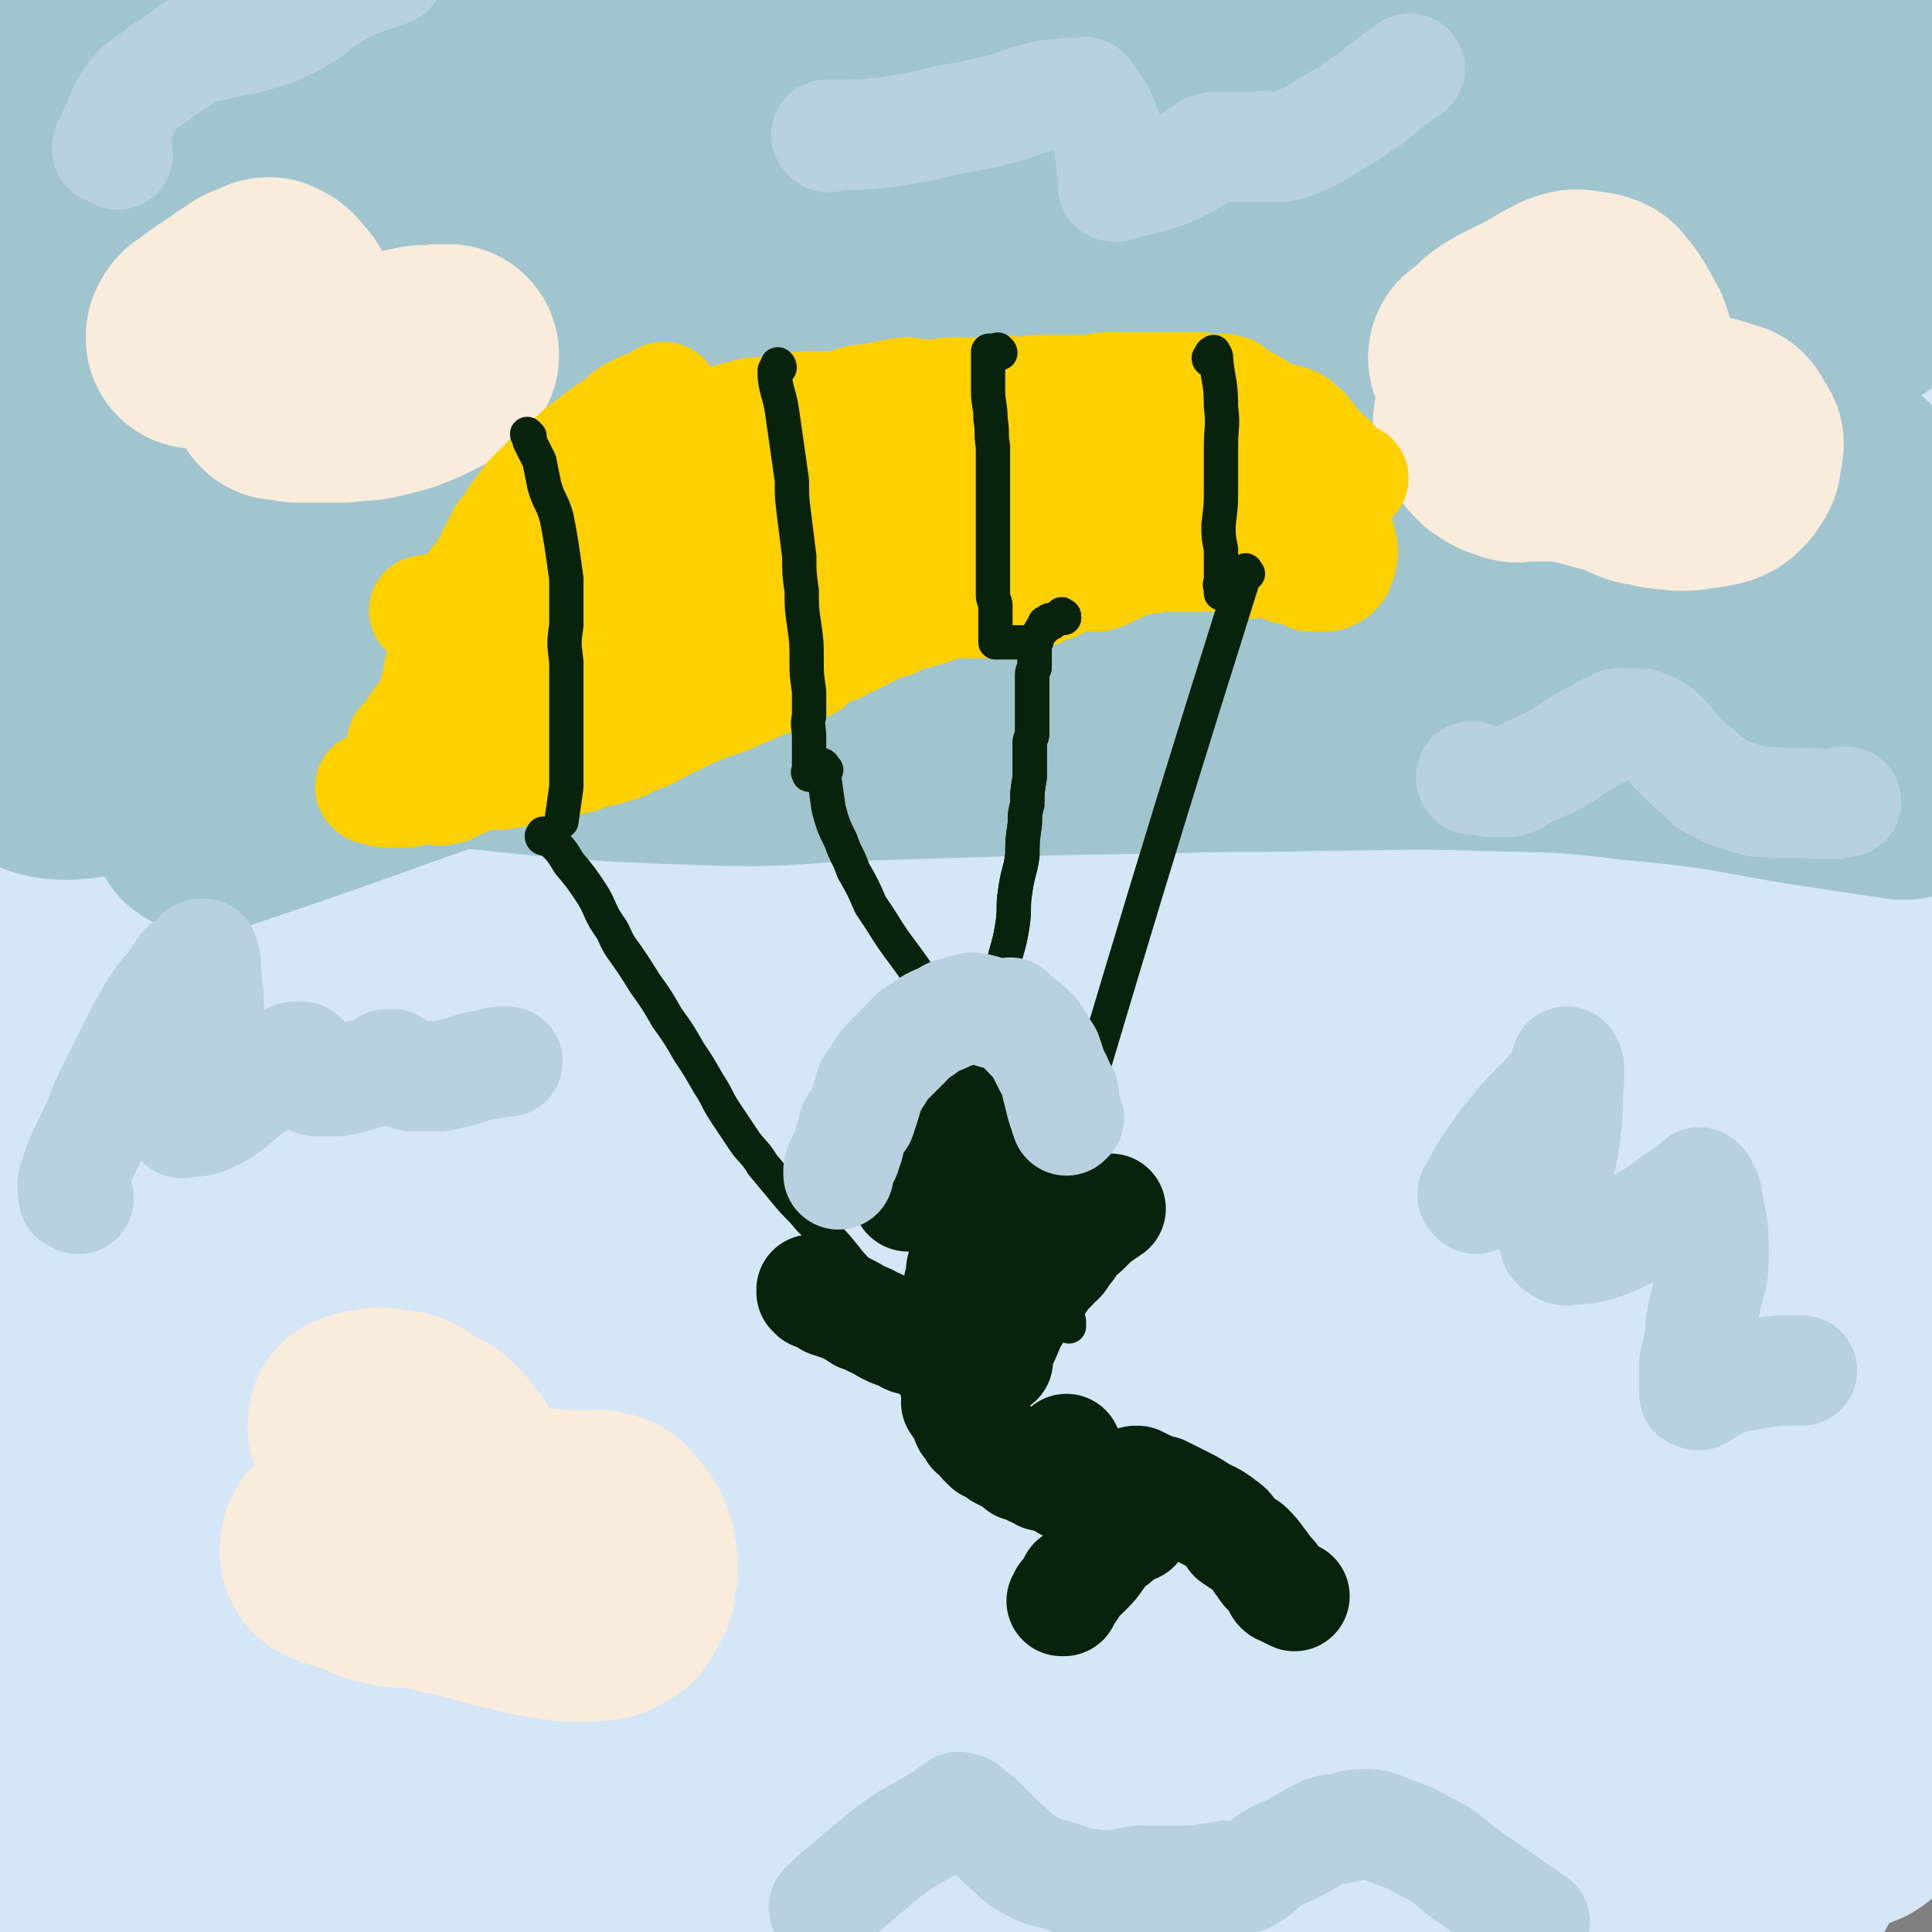 <svg viewBox='0 0 788 788' version='1.1' xmlns='http://www.w3.org/2000/svg' xmlns:xlink='http://www.w3.org/1999/xlink'><rect x="0" y="0" width="788" height="788" fill="#808080" stroke="none"/><g fill='none' stroke='#D5E6F7' stroke-width='90' stroke-linecap='round' stroke-linejoin='round'><path d='M14,61c0,0 0,0 -1,-1 0,0 0,-1 0,-1 -1,0 -1,1 -1,1 0,0 0,0 0,1 -1,5 -1,5 -2,11 -1,10 -1,10 -2,19 -1,8 -1,8 -1,15 0,8 0,8 0,15 0,9 0,9 0,18 0,8 0,8 1,17 1,11 1,11 3,22 2,11 2,11 4,23 2,11 2,11 4,22 2,16 3,16 5,32 2,16 1,16 2,33 1,23 1,23 1,46 0,19 1,19 0,39 0,18 0,18 -1,36 -1,17 -2,17 -3,33 -1,13 -1,13 -2,26 0,14 -1,14 -2,27 0,8 0,8 -1,16 0,6 0,6 -1,13 0,8 0,8 -1,16 0,8 0,8 -1,16 -1,7 -1,7 -1,14 -1,7 -1,7 -1,14 -1,9 0,9 -1,19 0,8 0,8 -1,16 0,5 1,5 1,11 -1,6 -1,6 -1,12 0,5 0,5 0,10 0,8 -1,8 -1,16 0,5 0,5 0,11 0,5 0,5 0,10 -1,7 -1,7 -1,13 0,8 0,8 0,15 0,5 0,5 0,9 -1,6 0,6 0,11 0,3 0,3 0,6 0,4 0,4 0,8 0,5 0,5 0,10 0,1 0,1 0,2 0,1 0,1 0,3 0,3 0,3 0,7 0,3 -1,3 0,7 0,3 0,3 0,5 0,4 -2,5 0,7 4,5 5,5 11,8 5,3 5,4 10,5 7,1 8,1 15,0 14,-2 14,-2 27,-5 13,-3 13,-3 26,-8 11,-3 10,-3 21,-7 11,-4 11,-3 22,-7 9,-4 9,-5 18,-8 12,-4 12,-4 24,-7 14,-4 14,-5 29,-7 13,-2 13,0 26,-1 16,0 16,-1 32,-1 11,0 11,1 22,2 16,1 16,1 32,2 11,0 11,0 22,1 14,1 14,2 27,2 13,1 13,1 25,1 12,1 12,1 25,1 12,1 12,1 24,2 11,0 11,0 22,1 15,0 15,0 30,1 11,0 11,1 21,1 14,0 14,0 28,-1 12,0 12,0 25,-1 9,0 9,0 18,-1 12,-1 12,-1 25,-2 7,-1 7,-1 14,-2 10,-1 10,0 20,-2 9,-1 9,-2 17,-3 8,-1 8,0 16,-1 8,-1 8,-1 16,-3 6,-1 6,-3 12,-5 3,-1 3,0 6,-1 4,0 4,0 8,-1 11,-1 13,-1 22,-2 0,0 -3,1 -2,1 0,0 2,-1 4,-1 1,0 1,0 2,0 1,0 1,0 1,0 1,0 1,0 1,0 4,-2 5,-1 7,-5 5,-8 6,-8 7,-18 3,-22 2,-22 1,-45 0,-19 -1,-19 -2,-39 -1,-28 -2,-28 -2,-56 0,-33 0,-33 2,-65 1,-29 3,-28 4,-57 3,-33 3,-33 4,-66 2,-52 2,-52 4,-104 1,-18 1,-18 2,-37 2,-33 1,-33 3,-66 0,-1 0,-1 0,-2 '/><path d='M783,201c0,0 -1,-1 -1,-1 -2,30 -1,31 -4,62 -2,30 -3,30 -6,60 -3,38 -2,38 -5,76 -3,41 -4,41 -7,81 -2,28 -2,28 -4,55 -1,31 1,31 -2,62 -2,22 -3,22 -7,44 -1,11 -1,11 -3,21 -1,7 0,8 -1,14 0,0 0,-1 0,-1 0,0 0,1 0,0 -5,-6 -6,-6 -10,-13 -10,-20 -12,-20 -18,-41 -8,-24 -7,-25 -11,-50 -4,-29 -4,-30 -6,-59 -3,-40 -3,-40 -5,-80 -2,-41 -2,-41 -3,-82 -3,-77 -5,-77 -5,-153 0,-42 2,-42 5,-83 3,-61 3,-61 7,-122 1,-27 1,-27 4,-53 0,-3 -1,-7 1,-6 4,3 8,5 10,13 9,45 8,47 11,93 4,48 1,48 2,96 1,56 0,56 1,111 2,133 3,133 4,267 1,99 1,99 0,197 0,28 3,64 -2,55 -10,-17 -18,-53 -27,-107 -10,-53 -10,-53 -12,-107 -4,-117 -7,-117 -2,-234 5,-107 9,-107 23,-213 12,-91 15,-91 30,-182 2,-13 0,-23 4,-26 2,-2 4,7 6,14 10,31 14,31 17,63 4,44 -2,45 -4,89 -1,22 -1,22 -1,44 -1,57 0,57 -1,113 -1,52 -1,52 -4,104 -5,103 -3,103 -13,205 -4,45 -4,46 -14,90 -18,76 -19,77 -43,151 -3,8 -5,8 -11,14 -4,5 -4,5 -10,10 -1,0 -1,2 -2,1 -8,-10 -11,-10 -15,-22 -11,-30 -12,-31 -16,-63 -4,-36 -2,-37 -1,-73 1,-50 0,-50 4,-100 9,-111 6,-112 22,-222 14,-104 20,-103 39,-206 15,-82 13,-83 29,-165 1,-5 5,-15 5,-10 -4,42 -4,52 -13,103 -9,51 -10,51 -23,101 -14,60 -18,59 -32,120 -28,130 -30,130 -51,261 -18,113 -12,114 -27,227 -6,41 -14,85 -16,80 -3,-6 5,-50 5,-101 1,-51 -2,-51 -1,-101 0,-56 -1,-56 2,-112 8,-126 8,-126 21,-252 6,-59 8,-59 18,-119 19,-121 19,-122 40,-242 1,-1 2,0 3,-1 '/><path d='M550,81c0,0 -1,-1 -1,-1 -1,0 -1,0 -1,1 -4,6 -5,6 -7,13 -5,16 -5,16 -9,33 -3,17 -4,17 -5,34 -3,23 -2,23 -2,46 -1,27 0,27 0,54 -1,26 -1,26 -2,53 -1,37 -2,37 -3,75 -1,31 0,31 -1,63 -2,37 -1,37 -3,74 -2,37 -2,37 -5,75 -3,33 -3,33 -6,65 -4,40 -5,40 -9,79 -1,5 -1,5 -1,10 0,2 0,4 0,3 -2,-2 -4,-4 -5,-10 -8,-38 -8,-39 -13,-78 -4,-43 -4,-43 -6,-86 -2,-50 -5,-50 -3,-100 4,-106 2,-106 15,-211 13,-105 11,-107 38,-209 19,-75 24,-75 54,-147 3,-7 9,-13 11,-10 3,4 0,12 -2,25 -7,45 -7,45 -16,90 -11,57 -14,56 -26,113 -12,62 -10,62 -20,124 -23,130 -22,130 -46,261 -21,112 -23,111 -44,223 -9,48 -7,51 -18,97 0,2 -3,1 -3,-1 -12,-39 -13,-39 -20,-80 -8,-45 -7,-46 -9,-92 -2,-52 -3,-52 -1,-104 2,-53 4,-53 9,-106 12,-104 10,-105 25,-209 14,-92 13,-93 34,-184 15,-63 19,-62 38,-123 1,-3 2,-6 3,-6 0,0 0,3 -1,6 -9,51 -9,51 -19,101 -9,50 -8,50 -17,100 -11,59 -11,59 -22,117 -24,129 -25,129 -48,258 -17,96 -14,97 -30,192 -7,38 -10,86 -16,74 -12,-22 -14,-70 -21,-140 -5,-49 -4,-49 -2,-98 3,-112 3,-112 13,-224 10,-108 7,-108 27,-215 16,-85 21,-84 44,-168 2,-4 6,-12 5,-8 -19,77 -25,85 -44,170 -14,64 -11,64 -22,128 -25,141 -26,141 -49,283 -15,93 -12,93 -27,186 -2,17 -6,45 -6,33 0,-92 1,-120 7,-240 2,-49 3,-49 10,-98 21,-144 20,-145 46,-288 11,-65 12,-65 28,-130 7,-27 23,-67 17,-53 -19,52 -38,91 -66,186 -21,67 -16,68 -30,137 -27,133 -29,133 -52,266 -16,86 -14,86 -26,173 -5,36 -5,72 -8,73 -3,0 -2,-36 -4,-72 -2,-52 -2,-52 -4,-104 -2,-55 -3,-55 -3,-110 -1,-62 -6,-62 1,-124 11,-118 13,-118 34,-235 13,-72 12,-73 34,-142 7,-23 23,-50 22,-41 0,18 -12,47 -23,95 -11,49 -10,50 -21,99 -14,61 -20,60 -30,122 -22,141 -16,142 -35,283 -16,116 -10,119 -34,232 -4,22 -19,53 -23,39 -21,-62 -20,-96 -26,-192 -4,-58 -1,-58 5,-115 11,-122 6,-123 27,-243 20,-111 24,-110 55,-218 17,-57 38,-99 41,-112 2,-8 -17,33 -30,68 -18,51 -16,52 -33,104 -19,61 -23,60 -37,122 -28,121 -24,122 -48,245 -12,63 -10,70 -25,126 -1,4 -6,-2 -6,-7 -2,-108 -1,-109 2,-218 1,-52 -4,-53 7,-105 29,-150 28,-152 72,-298 7,-25 14,-21 29,-42 '/></g>
<g fill='none' stroke='#A0C5CF' stroke-width='90' stroke-linecap='round' stroke-linejoin='round'><path d='M182,44c0,0 -1,-1 -1,-1 0,0 0,-1 1,-1 9,-6 9,-8 19,-13 18,-8 18,-9 36,-12 23,-5 23,-4 46,-4 21,0 21,2 42,4 '/><path d='M240,144c0,0 0,-1 -1,-1 -63,27 -63,29 -127,56 -16,7 -16,6 -31,12 -6,2 -6,2 -12,4 -1,0 -1,0 -1,0 30,-14 30,-15 62,-28 27,-11 27,-11 55,-19 39,-11 39,-13 79,-20 28,-6 29,-3 58,-6 30,-2 30,-3 61,-4 36,-1 36,-2 72,0 55,2 55,4 111,7 16,2 16,1 32,2 8,0 8,1 16,1 0,0 1,0 1,0 -19,-6 -20,-7 -39,-12 -39,-10 -39,-11 -78,-19 -45,-10 -45,-10 -90,-18 -43,-7 -43,-7 -87,-12 -81,-9 -81,-9 -162,-17 -22,-2 -22,-1 -44,-3 -14,-1 -14,-1 -29,-2 0,0 0,0 -1,0 0,0 0,0 0,0 5,1 5,1 10,2 21,6 20,7 41,12 28,8 29,8 57,15 33,8 34,7 67,15 36,10 36,12 72,22 64,18 64,19 128,36 26,6 26,8 53,12 25,3 25,1 51,1 0,0 1,0 1,-1 -2,-6 0,-10 -6,-14 -45,-28 -46,-30 -96,-51 -51,-21 -53,-18 -107,-33 -90,-25 -89,-27 -181,-48 -67,-15 -67,-15 -135,-25 -23,-3 -23,0 -46,-1 '/><path d='M8,24c0,-1 -1,-2 -1,-1 20,11 20,14 42,24 21,9 21,9 44,14 30,5 31,3 61,6 33,2 33,2 66,4 41,2 41,2 82,3 46,2 46,1 91,3 43,2 43,1 86,5 75,6 75,6 149,14 28,3 28,3 56,8 33,5 33,6 66,13 4,1 4,2 8,3 1,1 1,2 2,3 0,0 -1,0 -1,0 -38,-4 -38,-2 -76,-8 -42,-6 -42,-8 -84,-17 -47,-10 -47,-11 -95,-22 -95,-21 -95,-22 -191,-41 -87,-17 -87,-15 -175,-29 -40,-7 -41,-6 -81,-13 -3,0 -6,-1 -5,-1 1,-1 4,-2 9,-2 37,-2 37,-3 74,-4 32,-1 32,0 64,0 41,0 41,0 81,0 42,1 42,1 83,2 39,1 39,1 77,2 39,2 39,2 78,4 41,1 41,0 82,3 37,3 37,3 73,7 32,4 32,6 64,10 26,4 33,0 53,4 3,1 -4,4 -7,8 '/><path d='M780,81c0,0 0,-1 -1,-1 -54,-19 -53,-24 -108,-38 -48,-11 -49,-9 -100,-11 -110,-5 -111,-6 -221,-3 -43,1 -43,2 -86,9 -55,10 -56,11 -110,25 -11,3 -10,5 -20,9 -7,3 -7,3 -14,6 -3,1 -3,1 -5,2 -3,1 -3,1 -5,1 -1,1 -1,1 -2,1 -3,0 -4,0 -6,1 0,0 1,-1 2,0 24,2 24,2 48,4 30,2 30,2 59,4 42,4 42,3 83,7 49,5 49,6 97,11 83,10 83,12 165,20 49,5 49,3 97,5 9,1 10,2 17,1 1,0 0,-2 -1,-2 -34,-18 -33,-24 -71,-34 -35,-9 -37,-2 -75,-4 -50,-2 -50,-6 -100,-4 -104,4 -105,1 -207,17 -84,13 -88,10 -166,40 -28,11 -22,21 -45,43 '/><path d='M21,180c0,0 -2,-1 -1,-1 29,-8 30,-10 61,-15 39,-6 39,-4 78,-7 41,-4 41,-6 82,-7 32,0 32,0 64,3 44,4 45,5 89,11 13,2 13,3 27,6 2,0 2,0 5,1 1,1 1,1 2,2 1,0 1,0 1,0 1,0 1,0 1,0 1,-2 1,-2 2,-4 '/><path d='M28,64c0,0 -2,-1 -1,-1 6,2 8,2 15,4 16,6 16,7 31,13 22,8 22,7 44,15 22,8 22,9 44,16 27,9 27,8 54,16 37,12 37,13 74,24 37,11 37,10 74,20 44,12 43,14 87,24 45,11 46,7 91,20 71,19 70,22 140,45 28,9 31,6 57,20 19,11 18,14 33,30 3,3 2,4 3,7 1,2 2,2 3,4 0,0 -1,0 0,1 0,0 0,0 0,0 0,0 0,0 -1,0 -20,-3 -20,-3 -40,-6 -35,-6 -35,-7 -69,-10 -32,-4 -32,-3 -64,-4 -33,-1 -33,0 -66,0 -29,1 -29,0 -58,1 -62,1 -62,1 -125,3 -32,1 -32,3 -64,2 -59,-2 -59,-3 -118,-9 -24,-3 -24,-6 -49,-10 -39,-7 -39,-6 -78,-11 -1,0 -1,0 -1,0 -3,0 -3,0 -5,0 0,0 0,0 -1,0 0,0 0,0 -1,0 0,0 0,0 0,0 2,-6 1,-7 5,-12 10,-11 10,-13 23,-19 25,-13 26,-11 53,-20 32,-11 32,-11 63,-20 32,-9 32,-9 65,-17 38,-9 38,-10 77,-17 36,-6 36,-7 73,-10 31,-2 31,0 63,0 34,1 34,1 69,3 30,3 30,2 60,7 29,5 30,5 58,14 21,7 21,8 41,17 15,7 15,6 29,15 11,6 10,8 20,15 6,5 6,5 12,9 1,1 0,1 1,2 0,0 0,0 1,0 '/><path d='M664,212c0,0 -1,-1 -1,-1 -1,0 -1,0 -1,0 0,0 1,0 1,0 0,0 0,0 0,0 -20,0 -20,-1 -39,0 -32,0 -32,-2 -63,2 -28,3 -28,4 -55,12 -22,7 -21,11 -44,17 -21,6 -21,5 -43,7 -15,2 -15,1 -30,1 0,0 0,0 0,0 0,0 -1,0 -1,0 0,0 0,0 1,0 27,-14 26,-15 55,-26 26,-11 27,-11 55,-17 41,-8 41,-6 83,-11 31,-3 31,-2 61,-3 26,-1 26,-1 51,-1 11,0 11,0 23,1 11,0 11,0 23,0 2,0 2,0 4,0 2,0 2,1 4,1 2,0 2,0 4,0 1,0 1,0 2,1 0,0 0,0 1,1 0,0 0,0 0,0 0,1 0,1 0,1 -1,2 0,3 -1,4 -20,6 -20,8 -41,9 -47,5 -47,-1 -94,3 -104,8 -105,2 -207,21 -92,18 -91,24 -181,52 -73,23 -72,25 -144,49 -2,1 -6,1 -5,0 36,-21 40,-23 81,-43 41,-20 41,-21 83,-38 49,-21 48,-27 100,-39 90,-21 92,-16 184,-26 34,-4 35,-3 69,-3 61,0 61,0 121,1 7,1 7,1 13,2 3,0 3,0 6,1 1,0 1,0 2,1 0,0 0,0 0,0 -12,4 -12,5 -24,6 -51,5 -52,3 -104,5 -53,3 -54,-3 -106,5 -159,23 -160,22 -317,57 -65,15 -62,29 -126,43 -26,6 -49,13 -54,-3 -7,-24 12,-40 30,-76 11,-23 12,-22 28,-42 17,-21 19,-19 38,-39 28,-27 28,-27 55,-55 6,-6 6,-7 11,-13 2,-2 2,-2 3,-4 1,0 1,0 1,-1 0,0 0,0 0,-1 0,0 0,0 0,0 -34,14 -37,9 -68,28 -21,13 -20,16 -37,35 -15,17 -13,18 -26,37 -8,13 -9,13 -16,26 -5,10 -5,10 -9,20 -2,7 -2,7 -4,13 0,1 0,1 -1,2 0,0 0,0 0,1 0,0 0,1 0,1 0,0 0,0 0,-1 -3,-11 -3,-11 -4,-23 -3,-31 -3,-31 -4,-61 -1,-15 -1,-15 -1,-29 0,-5 1,-5 1,-10 0,-5 0,-5 1,-10 0,-6 0,-6 1,-12 1,-13 2,-13 3,-25 0,-3 0,-3 0,-6 2,-6 2,-6 5,-12 1,-2 1,-2 2,-4 0,-1 0,-1 0,-2 1,-2 1,-2 1,-3 1,0 0,-1 1,-1 0,-1 0,-1 1,-1 1,-1 1,-1 2,-2 1,0 1,0 1,-1 1,0 1,0 2,-1 0,0 0,1 0,1 1,0 1,-1 1,0 4,11 7,11 8,22 0,6 -4,6 -6,12 -2,7 -2,7 -3,15 0,1 0,1 0,1 '/></g>
<g fill='none' stroke='#F9ECDC' stroke-width='90' stroke-linecap='round' stroke-linejoin='round'><path d='M605,147c-1,0 -1,0 -1,-1 -1,0 -1,0 -1,0 0,-1 0,0 1,-1 4,-3 4,-4 8,-7 8,-5 8,-4 17,-9 2,-1 2,-1 5,-3 3,-1 3,-2 6,-3 3,-1 3,-1 7,0 2,0 3,0 5,1 5,6 5,7 9,14 2,5 1,6 2,11 1,4 1,4 2,7 0,3 0,3 1,6 0,1 1,1 1,2 1,1 0,1 1,1 5,4 5,5 10,7 3,1 4,1 7,1 2,0 2,0 5,0 3,0 3,0 7,1 2,0 2,1 3,1 2,1 2,1 3,1 1,0 1,0 1,0 0,0 0,1 1,2 0,1 1,1 2,3 0,2 -1,2 -1,4 0,1 0,1 0,2 0,1 0,1 -1,2 -1,2 -1,2 -2,3 0,0 0,0 -1,1 -1,0 -1,0 -2,1 -4,1 -4,1 -8,1 -3,1 -3,1 -7,1 -6,-1 -6,0 -12,-2 -4,0 -4,-1 -7,-2 -2,-1 -2,-1 -4,-2 -8,-2 -8,-2 -15,-4 -4,-1 -4,-1 -8,-2 -6,0 -6,0 -13,0 -2,0 -2,0 -5,0 -2,0 -2,1 -3,0 -4,-1 -4,-1 -7,-3 -2,-1 -1,-2 -3,-3 0,0 0,0 0,0 -1,-2 -2,-3 -3,-6 0,0 0,0 1,0 0,0 0,0 0,0 '/><path d='M148,582c0,0 -1,-1 -1,-1 -1,0 -1,1 -1,1 0,0 0,0 0,0 0,0 0,-1 0,-1 0,-1 0,-1 1,-1 2,-1 2,-1 5,-1 3,-1 3,-1 6,0 4,0 4,0 7,1 3,2 3,2 6,4 4,2 5,2 8,5 3,3 2,3 5,6 0,1 1,1 1,2 2,3 2,3 4,6 1,2 1,2 3,3 4,4 4,4 9,7 3,2 3,1 7,3 3,1 3,2 7,3 7,1 7,0 14,1 4,0 4,0 9,0 3,0 3,0 6,0 0,0 0,1 1,1 1,0 1,-1 2,0 1,0 1,0 1,1 2,2 2,2 4,4 2,3 2,3 3,6 1,4 0,4 1,7 0,2 0,2 -1,4 0,2 0,2 -1,3 0,1 1,1 1,1 -2,3 -2,4 -4,7 -4,2 -4,3 -8,3 -10,1 -10,0 -20,-1 -6,-1 -6,-1 -12,-3 -7,-1 -7,-1 -13,-3 -4,-1 -4,-1 -8,-2 -4,-2 -4,-2 -9,-2 -7,-2 -7,-2 -14,-3 -5,0 -5,1 -9,-1 -5,0 -4,-1 -8,-3 -3,-1 -3,-1 -5,-2 -1,0 -1,0 -2,0 -3,-1 -4,-1 -6,-2 -1,0 0,0 -1,-1 0,0 -1,0 -1,0 -1,-2 0,-2 0,-4 '/><path d='M118,150c0,0 -1,-1 -1,-1 0,0 0,1 -1,1 0,0 0,-1 0,-1 -1,0 -1,0 -1,-1 0,0 0,0 -1,0 0,-1 0,-1 0,-1 -1,0 0,0 0,-1 -1,0 -1,0 -2,0 -2,-2 -2,-2 -4,-3 -3,-2 -3,-2 -6,-3 -1,-1 -2,0 -4,0 -2,-1 -2,-1 -5,-1 -2,-1 -2,-1 -5,-2 -1,0 -1,1 -3,1 -1,0 -1,0 -2,0 -1,0 -1,0 -1,0 -1,0 -1,0 -2,0 0,0 0,-1 0,-1 1,-2 1,-2 3,-3 6,-5 7,-5 14,-10 3,-2 3,-2 6,-4 2,-1 2,-1 4,-1 1,-1 1,-1 2,-1 0,-1 1,-1 1,0 1,0 2,0 3,2 3,3 3,3 5,7 2,3 1,3 2,6 1,2 1,2 2,5 2,2 2,2 3,4 2,3 3,2 5,4 1,1 1,1 2,2 1,0 1,-1 1,0 8,0 8,1 15,1 7,0 7,-1 14,-2 5,-1 5,-1 10,-2 3,0 3,0 5,0 3,-1 3,0 5,0 0,0 0,0 0,0 1,0 1,-1 1,0 0,0 0,0 0,0 -1,1 -1,1 -1,1 -6,4 -6,4 -12,7 -7,3 -7,3 -15,5 -8,2 -8,1 -15,2 -6,0 -6,0 -11,0 -4,0 -4,0 -8,0 -4,-1 -4,-1 -7,-1 '/></g>
<g fill='none' stroke='#FFD000' stroke-width='45' stroke-linecap='round' stroke-linejoin='round'><path d='M242,187c0,0 0,-1 -1,-1 0,0 0,0 0,1 0,0 0,0 1,0 0,0 0,0 1,0 2,-1 2,-1 4,-1 4,-1 4,-1 9,-1 4,-1 4,-1 9,-1 3,-1 3,0 6,-1 2,-1 2,-2 4,-2 5,-3 5,-3 10,-4 1,-1 1,-1 2,-1 7,-3 6,-3 13,-6 2,0 2,0 4,-1 4,-1 4,-1 8,-1 4,-1 4,-1 8,-1 4,-1 4,-1 8,-1 4,-1 4,0 7,0 3,-1 4,0 7,0 4,-1 4,-2 9,-3 0,0 0,0 1,0 9,-1 9,-2 18,-3 2,0 2,1 4,1 4,0 4,0 8,0 3,0 3,-1 6,-1 3,0 3,0 5,0 3,0 4,1 7,0 3,0 3,-1 6,-1 4,0 4,0 7,1 3,0 3,0 5,0 4,-1 4,-1 8,-1 4,0 4,0 8,0 4,0 4,0 7,0 2,0 2,0 4,0 3,0 3,-1 6,-1 2,0 2,0 4,0 3,0 3,0 6,0 2,0 2,0 3,0 3,0 3,0 6,0 2,0 2,0 4,0 2,0 2,0 5,0 2,0 2,0 4,0 3,0 3,0 6,0 3,0 3,1 6,1 3,0 3,-1 5,0 3,0 2,1 4,3 2,1 3,1 5,2 2,1 2,1 5,3 1,1 1,1 3,2 0,1 1,1 1,1 3,1 4,0 6,1 4,1 4,1 6,3 3,2 2,2 4,4 2,3 2,3 4,5 2,2 2,2 3,3 2,2 2,1 3,3 1,1 1,1 2,3 0,0 0,0 1,0 0,0 0,0 1,1 2,1 2,1 4,2 '/><path d='M272,163c-1,0 -1,-1 -1,-1 -1,0 -1,0 -1,1 0,0 0,-1 0,0 -1,0 -1,0 -2,1 -3,1 -3,1 -6,2 -6,3 -6,3 -10,7 -5,3 -5,3 -10,7 -6,4 -6,5 -11,9 -5,4 -5,4 -9,8 -3,3 -3,3 -6,6 -3,4 -3,4 -6,8 -2,4 -2,4 -5,7 -2,4 -2,4 -4,8 -3,6 -3,6 -7,11 -1,4 -1,4 -3,7 -2,4 -2,4 -3,9 -2,4 -3,3 -4,7 -1,3 -1,3 -2,6 -1,3 -1,3 -2,6 -1,1 -1,1 -1,3 -1,4 -1,4 -2,8 0,1 0,1 0,1 0,0 0,0 0,1 -1,2 -1,2 -2,4 0,1 0,1 0,2 0,0 0,0 0,1 0,1 0,1 -1,1 0,1 0,1 -1,2 0,0 1,0 1,1 -1,2 -2,2 -3,4 '/><path d='M152,322c0,0 -1,-1 -1,-1 0,0 1,0 2,1 0,0 0,0 0,0 1,0 1,0 1,0 0,0 0,0 1,0 0,0 0,1 1,1 0,0 0,0 0,0 1,0 1,0 1,0 1,0 1,0 1,0 1,0 1,0 2,0 2,0 2,0 4,0 1,0 1,0 2,0 3,0 3,-1 6,-1 2,0 2,0 4,0 3,0 3,1 5,0 3,0 3,-1 5,-2 3,-1 3,-1 5,-2 3,-1 3,-1 5,-2 4,-1 4,0 8,0 3,-1 3,-1 6,-1 3,-1 3,-2 5,-2 2,-1 3,0 5,0 2,0 3,0 5,0 3,-1 3,-2 6,-3 3,-1 3,0 6,-1 2,-1 2,-1 5,-2 3,-1 3,0 5,-1 4,-1 4,-1 7,-2 2,-1 2,-2 5,-3 2,-1 2,0 4,-1 3,-1 3,-2 6,-3 0,-1 1,-1 1,-1 5,-2 5,-2 9,-4 2,-1 2,-1 4,-2 4,-1 4,-2 8,-3 3,-1 3,-1 6,-2 4,-2 4,-2 7,-3 3,-2 3,-1 6,-3 1,0 1,0 1,-1 3,-1 3,0 6,-1 3,-2 3,-2 5,-3 4,-2 4,-1 8,-3 0,0 0,0 0,0 3,-3 3,-3 6,-5 3,-1 3,-1 6,-2 2,-1 2,-2 4,-3 1,0 1,0 2,0 6,-3 6,-3 11,-6 2,-1 2,0 5,-1 1,-1 1,-1 2,-2 6,-1 6,-1 12,-3 1,0 1,0 2,-1 2,0 2,0 4,-1 2,0 2,-1 4,-1 3,0 3,0 6,0 2,0 2,0 5,0 3,0 3,0 7,0 4,0 4,0 7,-1 3,-1 3,-1 6,-2 4,-1 4,-1 7,-3 2,-1 2,-1 4,-1 3,-2 3,-2 6,-3 2,-1 2,-1 3,-1 2,0 2,0 4,0 3,0 3,0 5,0 4,-1 4,-2 7,-3 2,-1 2,-1 4,-2 3,-1 3,-1 7,-2 3,0 3,0 7,-1 3,0 3,0 7,0 5,0 5,0 10,0 3,0 3,0 6,0 3,0 3,1 6,1 1,0 1,0 2,1 2,0 2,0 5,1 2,0 2,-1 4,-1 2,0 2,0 4,0 2,1 2,1 5,1 2,1 2,2 3,2 1,0 2,0 3,0 2,1 2,1 5,1 0,0 0,1 0,1 1,0 1,-1 1,0 1,0 0,1 0,1 1,0 1,0 2,0 0,-1 0,-1 1,0 0,0 0,0 1,0 0,0 0,0 0,0 1,0 1,0 1,0 1,0 1,0 2,0 1,0 1,0 2,-1 1,0 1,0 2,-1 1,-1 1,-1 1,-3 1,-1 1,-1 1,-1 1,-4 1,-4 0,-8 -1,-4 -1,-4 -2,-7 -1,-4 -1,-4 -3,-7 -3,-4 -3,-3 -7,-7 -4,-3 -4,-3 -8,-7 -5,-3 -5,-3 -10,-7 -3,-2 -3,-2 -6,-4 -3,-2 -3,-2 -6,-3 -5,-2 -5,-2 -11,-3 -5,-2 -5,-3 -10,-4 -10,-1 -10,-1 -20,-2 -12,-1 -12,-2 -24,-1 -11,1 -11,3 -22,5 -17,3 -17,1 -34,5 -15,4 -15,5 -29,11 -19,7 -19,6 -37,15 -22,10 -21,12 -43,24 -17,9 -17,10 -34,19 -11,7 -11,6 -23,12 -8,4 -8,4 -16,9 -3,1 -2,1 -5,3 -3,1 -3,1 -5,2 -1,1 0,1 -1,1 0,1 -1,1 -1,1 0,0 1,-1 2,-1 19,-9 20,-8 39,-17 20,-11 19,-11 39,-23 15,-9 14,-10 30,-19 9,-6 10,-5 20,-10 9,-5 9,-5 18,-9 5,-2 5,-2 10,-4 3,-1 3,0 6,-1 5,0 5,0 10,0 1,0 1,0 3,0 0,0 0,0 1,0 0,0 1,0 1,0 0,0 0,0 0,1 -22,15 -22,16 -44,31 -34,21 -35,20 -69,41 -21,12 -20,13 -41,24 -15,7 -15,7 -31,12 -6,2 -6,1 -12,1 -3,1 -3,1 -5,1 -1,0 -1,0 -1,0 -1,0 -1,0 -1,0 0,0 -1,0 -1,0 14,-14 13,-16 28,-27 19,-13 20,-11 40,-22 25,-15 24,-17 50,-30 19,-10 19,-9 39,-16 14,-5 14,-5 28,-8 19,-4 19,-4 38,-7 11,-1 11,-1 22,-1 11,0 11,1 22,1 9,1 9,1 18,3 7,1 6,2 13,4 6,1 6,1 11,2 4,1 4,1 8,1 3,0 3,0 5,0 0,0 0,0 1,0 0,0 0,0 1,0 0,0 1,0 1,0 0,0 -1,0 -1,0 -12,0 -12,-1 -24,1 -30,5 -31,5 -60,14 -29,9 -29,11 -57,23 -26,10 -26,11 -52,22 -22,10 -22,11 -44,21 -17,7 -17,7 -34,13 -11,3 -11,3 -23,6 -7,2 -7,1 -14,2 -6,1 -6,1 -13,1 0,0 0,0 -1,-1 0,0 0,0 0,0 -1,0 -1,0 -1,0 3,-5 2,-6 6,-11 13,-18 12,-20 29,-34 19,-16 21,-14 43,-26 21,-11 21,-12 44,-21 17,-7 17,-5 35,-11 8,-2 8,-3 16,-5 26,-5 26,-4 51,-9 14,-2 14,-2 28,-4 14,-2 14,-2 28,-4 11,-2 11,-2 22,-2 3,-1 2,0 5,0 2,0 2,0 5,0 2,0 3,1 5,0 0,0 -1,0 -1,0 0,-1 1,-1 0,0 -7,1 -8,1 -16,3 -22,6 -22,6 -44,12 -23,5 -23,5 -45,10 -18,4 -18,4 -36,7 -15,3 -15,4 -30,6 -18,3 -18,2 -35,5 -17,2 -17,2 -33,5 -11,2 -11,1 -22,5 -9,3 -8,4 -17,8 -7,3 -7,3 -14,5 -4,2 -4,1 -7,3 -1,0 -1,0 -2,1 -1,0 -1,0 -2,0 0,0 0,1 0,1 -2,0 -2,0 -5,0 '/></g>
<g fill='none' stroke='#07230B' stroke-width='14' stroke-linecap='round' stroke-linejoin='round'><path d='M216,178c0,0 -1,-1 -1,-1 0,0 0,1 1,1 0,1 0,1 0,2 2,4 2,4 4,8 1,5 1,5 2,10 2,7 3,6 5,13 1,5 1,5 2,11 1,7 1,7 2,14 0,10 0,10 0,19 -1,7 -1,7 0,15 0,5 0,5 0,11 0,5 0,5 0,9 0,4 0,4 0,8 0,4 0,4 0,7 0,3 0,3 0,5 0,2 0,2 0,3 0,2 0,2 0,3 0,1 0,1 0,3 0,0 0,0 0,1 0,0 0,0 0,0 0,1 0,1 0,1 -1,7 -1,7 -2,14 '/><path d='M408,144c0,-1 -1,-1 -1,-1 0,-1 0,0 0,0 -1,0 -1,0 -1,0 -1,0 -1,0 -1,0 0,0 0,0 0,0 -1,0 -1,0 -1,0 -1,0 -1,0 -1,1 0,0 0,0 0,1 0,3 0,3 0,5 0,4 0,4 0,9 0,6 1,6 1,12 1,6 0,6 1,11 0,6 0,6 0,12 0,5 0,5 0,11 0,4 0,4 0,8 0,6 0,6 0,12 0,4 0,4 0,8 0,3 0,3 0,6 0,2 0,2 0,4 0,2 1,2 1,4 0,1 0,1 0,2 0,2 0,2 0,4 0,1 0,1 0,3 0,1 0,1 0,3 0,1 0,1 0,2 0,0 0,0 0,1 0,0 0,0 1,0 5,0 5,0 10,0 '/><path d='M318,150c0,-1 -1,-2 -1,-1 0,0 0,0 0,1 0,0 0,0 0,1 -1,0 -1,0 -1,0 0,1 0,1 0,1 0,1 0,1 0,2 1,7 2,7 3,14 1,7 1,7 2,14 1,7 1,7 2,14 0,7 0,7 1,15 1,8 1,8 2,16 0,7 0,7 1,14 0,7 0,7 1,14 1,7 1,7 1,14 0,6 0,6 1,13 0,5 0,5 0,10 -1,4 0,4 0,9 0,3 0,3 0,7 0,2 0,2 0,4 0,0 0,0 0,1 0,0 0,0 0,1 0,1 -1,1 0,1 0,1 0,0 0,1 '/><path d='M494,147c0,0 -1,0 -1,-1 0,0 1,0 1,0 0,-1 0,-1 0,-1 0,0 0,0 0,0 0,-1 0,-1 1,-1 0,0 0,-1 0,0 1,1 1,1 1,3 1,9 2,9 2,19 1,8 0,8 0,16 0,8 0,8 0,17 0,7 0,7 -1,15 0,5 0,5 1,10 0,3 0,3 0,7 0,2 0,2 0,5 0,2 -1,2 0,4 0,1 0,1 0,2 '/><path d='M509,234c-1,-1 -1,-2 -1,-1 -51,162 -50,164 -100,328 '/><path d='M337,314c0,0 -1,-1 -1,-1 0,0 0,-1 -1,-1 0,1 0,1 1,1 0,2 0,2 0,3 1,7 1,7 2,14 2,7 2,7 5,13 2,6 3,6 5,12 4,7 4,7 7,14 2,3 2,3 4,6 5,8 5,8 11,16 5,7 5,7 10,15 4,6 4,6 8,12 4,7 4,7 8,13 3,7 3,8 6,15 4,7 4,7 7,15 2,4 2,4 3,8 2,5 1,5 3,10 2,5 2,5 4,10 2,4 2,4 3,8 1,6 1,6 2,12 1,3 0,3 1,5 1,3 2,3 3,6 1,2 1,2 2,5 1,2 1,2 2,5 0,1 0,1 1,2 0,0 0,1 0,1 0,1 0,0 0,0 0,0 1,1 1,1 0,0 0,0 0,1 0,0 0,0 0,1 0,0 0,0 1,0 0,0 -1,0 0,1 0,0 0,1 0,1 0,0 1,0 1,1 0,0 -1,0 -1,0 0,0 1,0 1,1 0,0 0,0 0,1 '/><path d='M222,342c0,0 -1,0 -1,-1 0,0 0,0 1,-1 0,0 0,0 0,0 0,0 -1,0 0,0 0,-1 0,-1 0,0 2,1 2,1 3,3 4,4 4,4 7,9 5,6 5,6 9,12 4,6 3,7 7,13 3,4 2,4 5,9 5,7 5,7 10,15 5,7 5,7 9,14 5,7 5,7 9,14 4,6 4,6 8,13 4,6 3,6 7,12 4,6 4,6 8,12 3,4 4,4 7,9 5,6 5,6 10,12 4,5 5,5 9,10 3,3 3,3 6,6 5,5 5,5 9,10 3,4 4,4 7,9 2,3 2,3 5,7 2,3 2,3 4,6 4,5 4,4 7,9 2,3 2,3 5,7 2,2 2,2 4,4 2,2 2,2 4,4 1,2 1,2 2,4 1,1 1,1 2,1 0,0 0,0 1,1 2,0 2,0 5,1 0,1 0,1 1,2 0,0 0,0 1,0 0,0 0,1 0,1 '/><path d='M434,252c0,-1 0,-1 -1,-1 0,-1 0,0 0,0 -2,1 -2,1 -3,2 -1,0 -1,0 -1,1 0,0 -1,-1 -1,-1 0,0 0,1 0,1 -1,0 -1,0 -1,0 -1,0 -1,0 -1,1 0,0 0,0 0,1 0,0 0,0 -1,1 -1,0 0,0 -1,1 0,1 -1,1 -1,2 0,2 -1,2 -1,3 0,3 0,3 0,5 0,2 0,2 0,4 0,1 -1,1 -1,3 0,2 0,2 0,4 0,2 0,2 0,3 0,2 0,2 0,4 0,2 0,2 0,4 0,2 0,2 0,4 0,2 0,2 0,5 0,2 -1,2 -1,4 0,3 0,3 0,7 0,4 0,4 0,7 -1,6 -1,6 -1,11 -1,4 -1,4 -1,8 -1,7 -1,7 -1,13 -1,7 -2,7 -3,15 -1,6 0,6 -1,13 -1,6 -1,6 -3,13 -1,8 -2,8 -4,16 -2,5 -2,5 -3,10 -3,7 -3,7 -5,15 -3,8 -3,8 -6,16 -2,6 -2,6 -3,13 -2,5 -2,5 -3,11 -1,6 0,6 -1,12 0,4 -1,4 -1,9 0,4 0,4 0,8 -1,4 -1,4 -1,8 0,3 0,4 0,7 -1,3 -2,2 -3,5 -1,3 -1,3 -2,6 0,1 0,1 0,2 0,1 -1,1 -1,3 0,1 0,1 0,2 0,1 0,1 0,2 0,1 -1,0 -1,1 0,1 0,1 0,2 0,2 0,2 -1,4 0,1 0,1 0,2 0,1 0,1 0,3 0,0 0,0 0,0 0,0 0,0 0,0 0,1 0,1 0,1 '/><path d='M434,252c0,-1 0,-1 -1,-1 0,-1 0,0 0,0 -2,1 -2,1 -3,2 -1,0 -1,0 -1,1 0,0 -1,-1 -1,-1 0,0 0,1 0,1 -1,0 -1,0 -1,0 -1,0 -1,0 -1,1 0,0 0,0 0,1 0,0 0,0 -1,1 -1,0 0,0 -1,1 0,1 -1,1 -1,2 0,2 -1,2 -1,3 0,3 0,3 0,5 0,2 0,2 0,4 0,1 -1,1 -1,3 0,2 0,2 0,4 0,2 0,2 0,3 0,2 0,2 0,4 0,2 0,2 0,4 0,2 0,2 0,4 0,2 0,2 0,5 0,2 -1,2 -1,4 0,3 0,3 0,7 0,4 0,4 0,7 -1,6 -1,6 -1,11 -1,4 -1,4 -1,8 -1,7 -1,7 -1,13 -1,7 -2,7 -3,15 -1,6 0,6 -1,13 -1,6 -1,6 -3,13 -1,8 -2,8 -4,16 -2,5 -2,5 -3,10 -3,7 -3,7 -5,15 -3,8 -3,8 -6,16 -2,6 -2,6 -3,13 -2,5 -2,5 -3,11 -1,6 0,6 -1,12 0,4 -1,4 -1,9 0,4 0,4 0,8 -1,4 -1,4 -1,8 0,3 0,4 0,7 -1,3 -2,2 -3,5 -1,3 -1,3 -2,6 0,1 0,1 0,2 0,1 -1,1 -1,3 0,1 0,1 0,2 0,1 0,1 0,2 0,1 -1,0 -1,1 0,1 0,1 0,2 0,2 0,2 -1,4 0,1 0,1 0,2 0,1 0,1 0,3 0,0 0,0 0,0 0,0 0,0 0,0 0,1 0,1 0,1 '/></g>
<g fill='none' stroke='#07230B' stroke-width='45' stroke-linecap='round' stroke-linejoin='round'><path d='M362,454c-1,0 -1,0 -1,-1 -1,0 -1,0 -1,-1 0,0 0,0 0,0 1,-2 1,-2 2,-4 0,-2 0,-3 1,-4 1,-3 1,-3 3,-6 1,-3 1,-2 3,-5 2,-3 2,-3 5,-5 2,-3 2,-3 5,-5 2,-2 3,-2 5,-4 2,-1 2,-2 4,-3 0,0 0,0 1,0 1,0 1,0 2,-1 0,0 0,0 1,0 1,0 1,1 1,1 0,0 0,0 1,0 1,2 1,2 1,4 1,2 1,2 1,4 0,2 1,3 0,5 0,1 0,0 0,1 -1,2 0,2 -1,4 -1,3 -2,3 -3,4 0,1 0,1 -1,1 0,0 0,0 -1,0 0,1 0,1 -1,1 0,0 0,0 -1,0 0,0 0,0 -1,-1 0,0 0,0 0,0 0,0 0,0 0,0 -1,0 -1,0 -2,-1 0,0 0,0 0,0 0,-1 0,-1 0,-1 0,-1 0,-1 0,-2 0,0 1,0 1,0 1,-1 1,-1 1,-1 1,-1 1,-1 3,-1 0,0 0,0 1,0 1,0 1,0 2,0 0,0 0,0 1,0 0,0 1,0 1,0 0,1 0,1 0,1 0,1 0,0 1,1 0,0 -1,0 0,0 0,1 0,1 0,1 0,0 0,1 0,1 0,0 -1,0 -1,0 0,0 1,1 1,1 -1,1 -2,1 -3,1 -2,1 -2,2 -3,3 -1,0 -1,1 -2,1 -1,0 0,-1 -1,-1 0,0 0,1 -1,1 0,0 0,0 -1,0 0,0 0,0 0,0 -1,0 -1,0 -1,0 -1,0 -1,0 -1,0 0,0 0,0 -1,0 0,0 0,-1 0,-1 -1,0 -1,0 -1,0 0,0 0,0 0,0 -1,0 0,0 0,-1 0,0 -1,0 0,0 0,-1 0,-1 0,-1 1,0 1,0 1,0 0,0 1,0 1,0 1,0 1,1 1,1 2,5 4,5 4,10 1,5 0,6 -1,11 0,4 0,4 -1,8 -1,4 -1,4 -2,7 -2,3 -3,3 -6,6 -2,2 -3,2 -5,5 -1,0 0,0 0,0 -1,0 -1,0 -1,0 -1,0 -1,0 -1,0 -1,0 -1,0 -1,-1 -1,-2 -1,-2 -1,-4 0,-4 0,-4 0,-8 1,-4 1,-4 2,-8 1,-4 1,-4 3,-7 2,-3 2,-3 4,-6 0,-1 0,-1 1,-1 2,-3 2,-3 4,-5 5,-4 4,-4 9,-7 2,-2 3,-2 5,-4 3,-2 3,-2 5,-3 1,0 1,0 1,-1 1,0 1,0 2,0 1,2 1,2 2,4 2,4 2,4 2,9 0,6 0,6 -1,12 0,4 0,4 -2,8 -1,3 -2,3 -4,6 -3,2 -3,2 -6,4 -3,2 -3,2 -6,4 -1,1 -1,1 -3,1 -2,1 -2,1 -3,1 -2,0 -2,1 -2,1 -2,0 -2,-1 -3,-2 -3,-2 -3,-1 -5,-3 -2,-2 -2,-3 -3,-5 -2,-5 -2,-5 -3,-10 -1,-4 -2,-4 -1,-9 0,-4 1,-4 2,-8 1,-3 1,-3 2,-7 1,-4 1,-4 3,-7 1,-3 1,-4 3,-6 1,-2 1,-2 2,-3 3,-3 3,-3 6,-5 0,0 0,0 1,0 2,0 2,-1 3,0 2,0 3,-1 5,1 3,2 3,2 5,6 3,5 3,5 4,10 1,6 0,6 1,12 0,5 0,5 0,11 0,3 0,3 -1,6 -1,2 -1,2 -2,3 -1,1 -1,1 -1,2 -1,2 -1,2 -1,4 -1,2 -1,2 -2,4 '/><path d='M406,487c0,0 -1,0 -1,-1 -1,0 -1,0 -1,-1 0,0 1,0 1,0 -1,0 -1,0 -1,0 -1,1 -1,1 -1,3 -2,3 -2,3 -3,6 -1,4 -1,4 -3,8 -1,3 -1,3 -2,6 -1,2 -1,2 -2,5 0,3 0,3 -1,5 0,3 0,3 -1,6 0,2 0,2 -1,4 0,2 1,2 0,5 0,2 -1,2 -1,5 0,3 0,3 1,6 0,2 0,2 0,4 0,2 0,2 0,5 0,3 0,3 0,6 0,1 0,1 0,3 0,2 -1,3 0,5 0,0 0,-1 0,0 1,2 0,3 0,5 1,2 2,1 3,3 0,1 0,1 1,2 0,2 0,3 1,4 0,0 1,-1 1,-1 1,1 1,2 1,4 1,0 1,0 2,1 1,1 1,1 2,3 1,1 1,1 2,2 1,0 1,0 2,0 1,1 1,1 2,2 1,1 1,1 1,1 2,1 2,1 4,2 1,1 1,0 2,1 1,1 1,1 2,2 0,0 0,-1 1,0 2,0 2,1 4,2 1,0 1,0 3,1 0,0 0,0 1,1 1,0 1,0 2,0 1,0 1,1 2,1 2,1 2,0 4,1 1,0 1,0 2,1 0,0 0,1 0,1 1,0 1,-1 2,0 2,0 1,0 3,1 0,1 0,1 1,1 1,1 1,1 2,1 1,0 1,0 2,0 0,0 0,0 1,1 0,0 0,0 1,1 0,0 0,0 0,0 1,0 1,0 1,0 1,0 1,0 1,0 0,0 0,1 0,1 0,0 1,0 1,0 0,-1 -1,-1 -1,-1 -3,-3 -3,-3 -6,-7 -2,-2 -2,-2 -4,-4 -1,-1 -1,-1 -2,-2 0,-1 -1,0 -1,-1 -1,-2 0,-2 0,-4 -1,-1 -1,-1 -1,-2 '/><path d='M407,555c-1,0 -1,0 -1,-1 -1,0 -1,0 -1,0 0,-1 1,-1 1,-1 1,-3 1,-3 3,-6 3,-6 2,-6 6,-12 2,-4 3,-3 5,-7 2,-3 2,-3 4,-6 1,0 1,0 1,-1 2,-2 2,-2 4,-4 1,-2 1,-1 3,-3 1,-1 1,-1 2,-3 0,-1 0,-1 0,-1 2,-1 2,-1 3,-3 2,-2 2,-3 5,-5 5,-5 5,-5 11,-9 '/><path d='M332,528c0,-1 0,-1 -1,-1 0,-1 0,0 0,0 0,0 0,-1 0,-1 0,0 0,0 1,0 0,0 0,1 0,1 3,2 3,2 6,4 3,1 3,1 6,2 4,2 4,2 7,4 4,1 4,2 7,3 5,3 5,3 11,5 2,2 2,1 5,2 4,2 4,2 8,4 2,1 2,1 4,2 2,0 2,1 4,2 1,0 1,0 2,1 3,1 3,1 6,2 0,0 0,0 1,1 '/><path d='M463,623c0,0 -1,-1 -1,-1 0,0 0,-1 -1,-1 0,0 0,1 0,1 -1,0 -1,0 -1,0 -3,3 -3,3 -5,6 -4,3 -4,3 -7,7 -2,3 -2,3 -5,6 -2,2 -2,2 -5,4 -1,2 0,2 -1,3 -1,2 -2,2 -2,3 0,0 0,-1 0,-1 0,0 0,1 -1,1 0,0 0,0 0,1 0,0 0,0 0,1 0,0 -1,0 -1,0 '/><path d='M464,605c0,0 0,-1 -1,-1 0,0 0,0 0,0 0,0 0,0 1,0 1,1 1,1 2,1 4,2 4,2 8,3 4,2 4,2 8,4 4,2 4,2 7,4 5,3 5,2 10,6 3,2 2,2 4,5 3,2 3,2 6,4 3,3 3,3 5,6 2,2 1,2 3,4 2,2 2,2 4,5 1,1 0,1 1,2 1,1 1,0 2,1 0,0 0,0 0,0 2,1 2,1 4,2 '/></g>
<g fill='none' stroke='#B8D1E1' stroke-width='45' stroke-linecap='round' stroke-linejoin='round'><path d='M413,415c0,0 0,0 -1,-1 0,0 0,-1 0,-1 0,1 0,1 1,2 1,1 1,1 2,2 4,5 5,5 9,10 2,4 2,4 4,8 3,5 3,5 5,10 1,1 1,1 1,2 0,4 0,4 1,8 0,0 0,0 1,1 0,0 -1,0 -1,0 0,0 0,0 0,1 0,0 0,0 0,0 0,0 0,0 0,0 -1,-3 -1,-3 -2,-6 -1,-4 -1,-4 -2,-8 -1,-4 -1,-4 -2,-7 -1,-3 -1,-3 -2,-6 -2,-3 -2,-3 -3,-5 -1,-1 -1,-1 -2,-3 -1,-1 -1,-1 -3,-3 -1,-1 -1,-1 -3,-2 0,0 0,0 -1,-1 -3,-1 -3,-1 -7,-2 -5,-1 -5,-2 -11,-3 -3,0 -3,1 -7,2 -2,0 -2,0 -5,2 -5,2 -5,2 -9,5 -4,2 -4,3 -7,6 -3,3 -3,3 -6,6 -4,4 -3,4 -6,8 -1,2 -1,2 -2,3 -2,7 -2,7 -4,13 -1,1 -1,1 -1,1 -2,2 -2,2 -2,4 -2,4 -1,5 -3,9 0,1 0,1 -1,2 -1,2 -1,2 -2,5 0,1 0,1 0,2 '/><path d='M602,489c-1,-1 -1,-1 -1,-1 -1,-1 0,-1 0,-2 4,-6 3,-6 8,-13 4,-6 4,-6 9,-12 4,-5 4,-5 8,-9 5,-5 5,-5 9,-10 1,-1 1,0 2,-1 0,-1 0,-1 0,-1 1,-3 1,-5 2,-7 0,0 0,1 0,2 0,0 0,0 1,0 0,0 0,0 0,0 0,2 0,2 0,5 -1,9 0,9 -1,18 -1,9 -1,9 -3,18 0,4 -1,4 -2,8 0,5 0,5 0,10 0,4 0,4 0,7 0,1 0,1 0,3 0,1 0,1 0,2 0,1 0,1 1,2 2,1 2,2 4,2 8,-1 8,0 16,-3 11,-4 10,-6 21,-12 4,-3 4,-3 8,-6 3,-2 4,-1 7,-4 0,0 0,0 1,-1 0,-1 0,-1 1,-1 0,-1 0,-1 1,0 1,2 1,2 2,4 2,12 3,12 3,24 0,12 -2,12 -4,23 -2,7 -1,7 -2,14 -1,4 -1,4 -2,8 0,4 0,4 0,7 0,3 0,4 0,5 0,1 0,0 1,0 0,-1 0,0 0,0 0,1 0,1 1,1 0,0 0,-1 0,-1 1,0 1,1 1,0 3,-1 2,-1 5,-3 1,-1 1,0 2,-1 3,-1 3,-1 6,-2 3,-1 3,-1 6,-1 3,-1 3,-1 5,-1 7,-1 7,-1 13,-1 2,0 2,0 4,0 '/><path d='M32,489c0,-1 0,-1 -1,-1 0,-1 0,0 0,0 -1,0 -1,0 -1,0 0,0 0,0 0,-1 -1,0 -1,0 0,0 0,-3 -1,-3 0,-6 4,-12 5,-12 10,-23 3,-8 3,-8 7,-16 5,-10 5,-10 10,-20 4,-7 4,-8 9,-15 5,-6 5,-6 9,-12 3,-3 3,-2 6,-5 1,-1 0,-1 1,-1 0,0 1,0 1,0 1,3 1,3 1,7 1,12 2,12 0,23 -1,11 -3,11 -6,22 -1,7 -2,7 -3,13 -1,1 -1,1 -1,2 0,1 0,1 0,2 0,0 0,0 1,0 6,-1 6,0 12,-3 8,-4 7,-5 15,-11 6,-4 6,-4 12,-8 3,-2 3,-3 6,-5 1,0 1,0 2,0 0,0 0,0 1,0 0,0 0,0 0,0 1,2 1,2 2,3 1,2 0,3 1,4 0,1 0,1 1,1 1,1 1,2 2,2 4,0 4,0 8,0 6,-1 6,-1 12,-3 4,-1 4,-1 8,-3 0,0 0,0 1,-1 1,0 1,0 1,0 0,0 0,0 1,0 0,0 0,0 0,1 1,0 0,0 1,0 1,1 1,1 2,1 2,2 2,2 5,3 6,0 6,0 11,0 5,-1 5,-1 9,-2 6,-2 6,-2 12,-3 3,-1 3,-1 7,-1 '/><path d='M338,779c-1,0 -1,-1 -1,-1 -1,0 -1,0 -1,0 4,-4 5,-5 10,-9 7,-6 7,-6 13,-11 5,-4 5,-4 11,-8 7,-4 7,-4 14,-8 2,-1 2,-1 4,-3 1,0 1,0 2,0 1,-1 1,-1 1,-2 1,0 1,1 1,1 0,0 0,0 1,0 0,0 0,-1 1,0 2,2 2,2 5,4 5,5 5,5 10,10 4,3 4,4 8,7 7,4 7,4 15,6 8,3 9,3 18,4 8,0 8,-1 15,-2 4,0 4,0 7,0 5,0 5,0 9,0 3,0 3,0 5,0 4,0 4,0 8,-1 3,0 3,0 6,-1 4,0 5,2 8,1 6,-3 6,-5 11,-8 5,-3 5,-2 10,-5 6,-3 5,-3 11,-6 3,-1 3,-1 6,-1 5,-1 5,-2 10,-2 4,0 4,0 7,1 9,4 10,3 18,8 11,5 10,7 19,13 13,9 13,9 26,18 '/><path d='M338,56c0,0 -1,-1 -1,-1 0,0 1,0 2,0 11,0 11,0 22,-1 13,-2 13,-2 25,-5 12,-2 12,-2 24,-5 7,-2 7,-3 13,-4 6,-2 6,-1 12,-2 2,0 2,0 5,0 2,0 2,-1 3,0 4,6 5,6 8,14 2,5 1,6 2,12 1,4 0,4 1,9 0,1 0,1 0,2 0,0 0,1 0,1 1,0 1,0 2,0 7,-2 8,-2 15,-4 6,-2 6,-2 12,-5 4,-2 4,-3 8,-5 2,-2 2,-1 4,-2 1,0 1,0 2,0 4,0 4,0 8,0 0,0 0,0 1,0 3,0 3,0 6,0 7,-1 8,1 14,-1 11,-4 11,-5 21,-11 6,-3 5,-4 11,-7 9,-7 8,-7 17,-13 '/><path d='M602,318c-1,-1 -1,-1 -1,-1 -1,-1 -1,0 -1,0 0,0 0,1 1,1 3,0 3,0 7,1 4,0 4,0 7,0 4,-1 4,-2 8,-4 5,-2 5,-2 11,-5 3,-2 3,-2 5,-3 4,-3 4,-3 8,-5 3,-2 4,-2 7,-4 2,-1 2,-1 4,-2 1,0 1,0 2,-1 1,0 1,0 1,0 4,0 4,0 8,0 3,1 2,1 5,2 3,2 3,2 5,4 3,3 3,4 6,7 4,4 4,4 9,8 2,2 2,3 5,4 5,3 5,3 11,5 3,1 3,1 7,2 15,1 15,0 30,1 1,0 1,0 1,0 3,-1 3,-1 5,-1 '/><path d='M48,63c0,-1 0,-1 -1,-1 0,-1 0,-1 -1,-1 0,0 0,0 -1,0 -1,0 -2,0 -1,-1 0,-2 1,-2 2,-5 4,-8 3,-9 8,-16 5,-6 6,-5 12,-10 5,-3 5,-3 9,-6 3,-2 3,-3 6,-4 2,-1 2,1 4,0 2,0 2,0 4,-1 2,0 2,0 4,-1 5,-1 5,0 10,-2 8,-2 8,-2 16,-6 10,-5 9,-7 20,-13 9,-5 10,-4 20,-8 '/></g>
</svg>